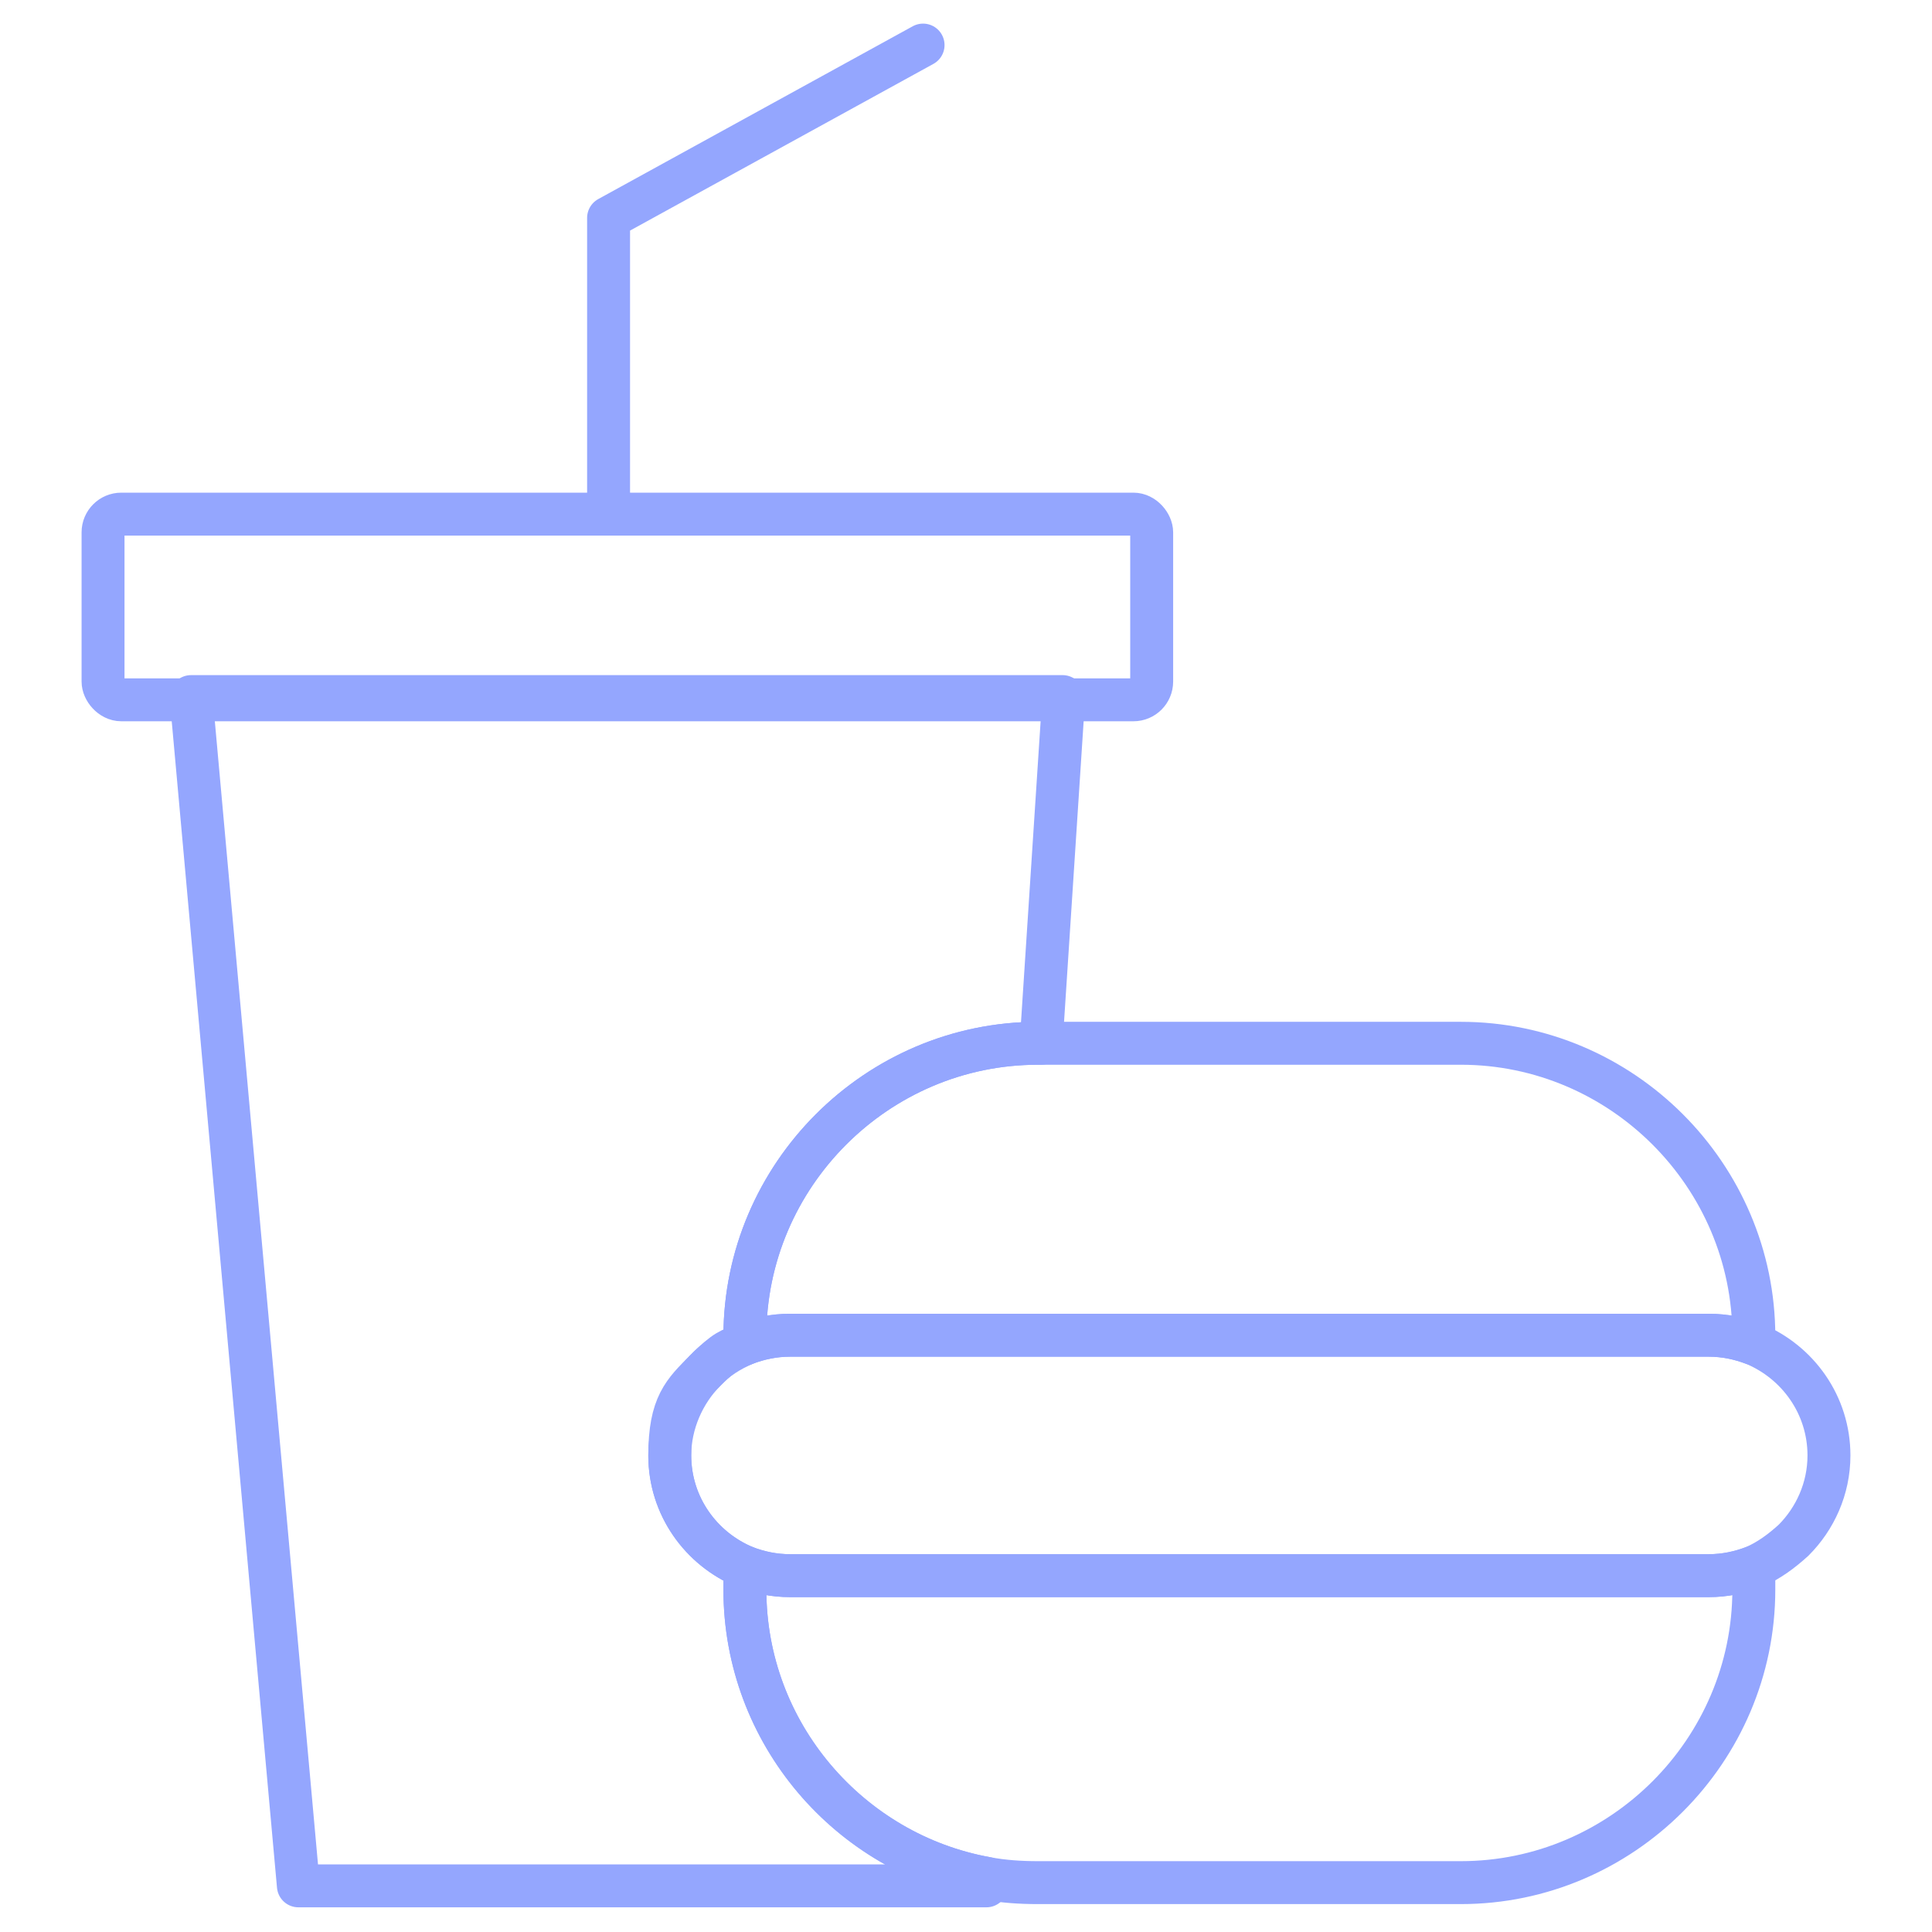 <?xml version="1.0" encoding="UTF-8"?><svg id="Layer_1" xmlns="http://www.w3.org/2000/svg" viewBox="0 0 180 180"><defs><style>.cls-1{fill:none;stroke:#94a6fe;stroke-linecap:round;stroke-linejoin:round;stroke-width:4px;}</style></defs><rect class="cls-1" x="9.6" y="47.9" width="97.7" height="17.3" rx="1.7" ry="1.7"/><path class="cls-1" d="M99.1,65l-2.1,32.2h-.3c-15,0-27.3,12.3-27.3,27.3v.7c-1.4.6-2.7,1.4-3.7,2.5-2,2-3.3,4.9-3.3,7.9,0,4.7,2.9,8.7,7,10.4v2.1c0,13.4,9.8,24.6,22.5,26.9v.7H27.8l-10-110.8h81.2Z"/><path class="cls-1" d="M170.4,135.6c0,3.1-1.3,5.9-3.3,7.9-1.1,1-2.3,1.9-3.7,2.5-1.3.5-2.7.8-4.2.8h-85.6c-1.5,0-2.9-.3-4.2-.8-4.1-1.7-7-5.7-7-10.4s1.3-5.9,3.3-7.9,2.3-1.9,3.7-2.5c1.3-.5,2.7-.8,4.2-.8h85.6c1.5,0,2.9.3,4.2.8,4.1,1.7,7,5.7,7,10.4Z"/><path class="cls-1" d="M163.4,124.5v.7c-1.3-.5-2.7-.8-4.2-.8h-85.6c-1.5,0-2.9.3-4.2.8v-.7c0-15,12.3-27.3,27.3-27.3h39.4c15,0,27.3,12.3,27.3,27.3Z"/><path class="cls-1" d="M163.4,146v2.1c0,15-12.3,27.3-27.3,27.3h-39.4c-1.6,0-3.2-.1-4.8-.4-12.8-2.3-22.5-13.5-22.5-26.9v-2.1c1.3.5,2.7.8,4.2.8h85.6c1.5,0,2.9-.3,4.2-.8Z"/><polyline class="cls-1" points="86 4.2 56.7 20.3 56.7 47.8"/></svg>